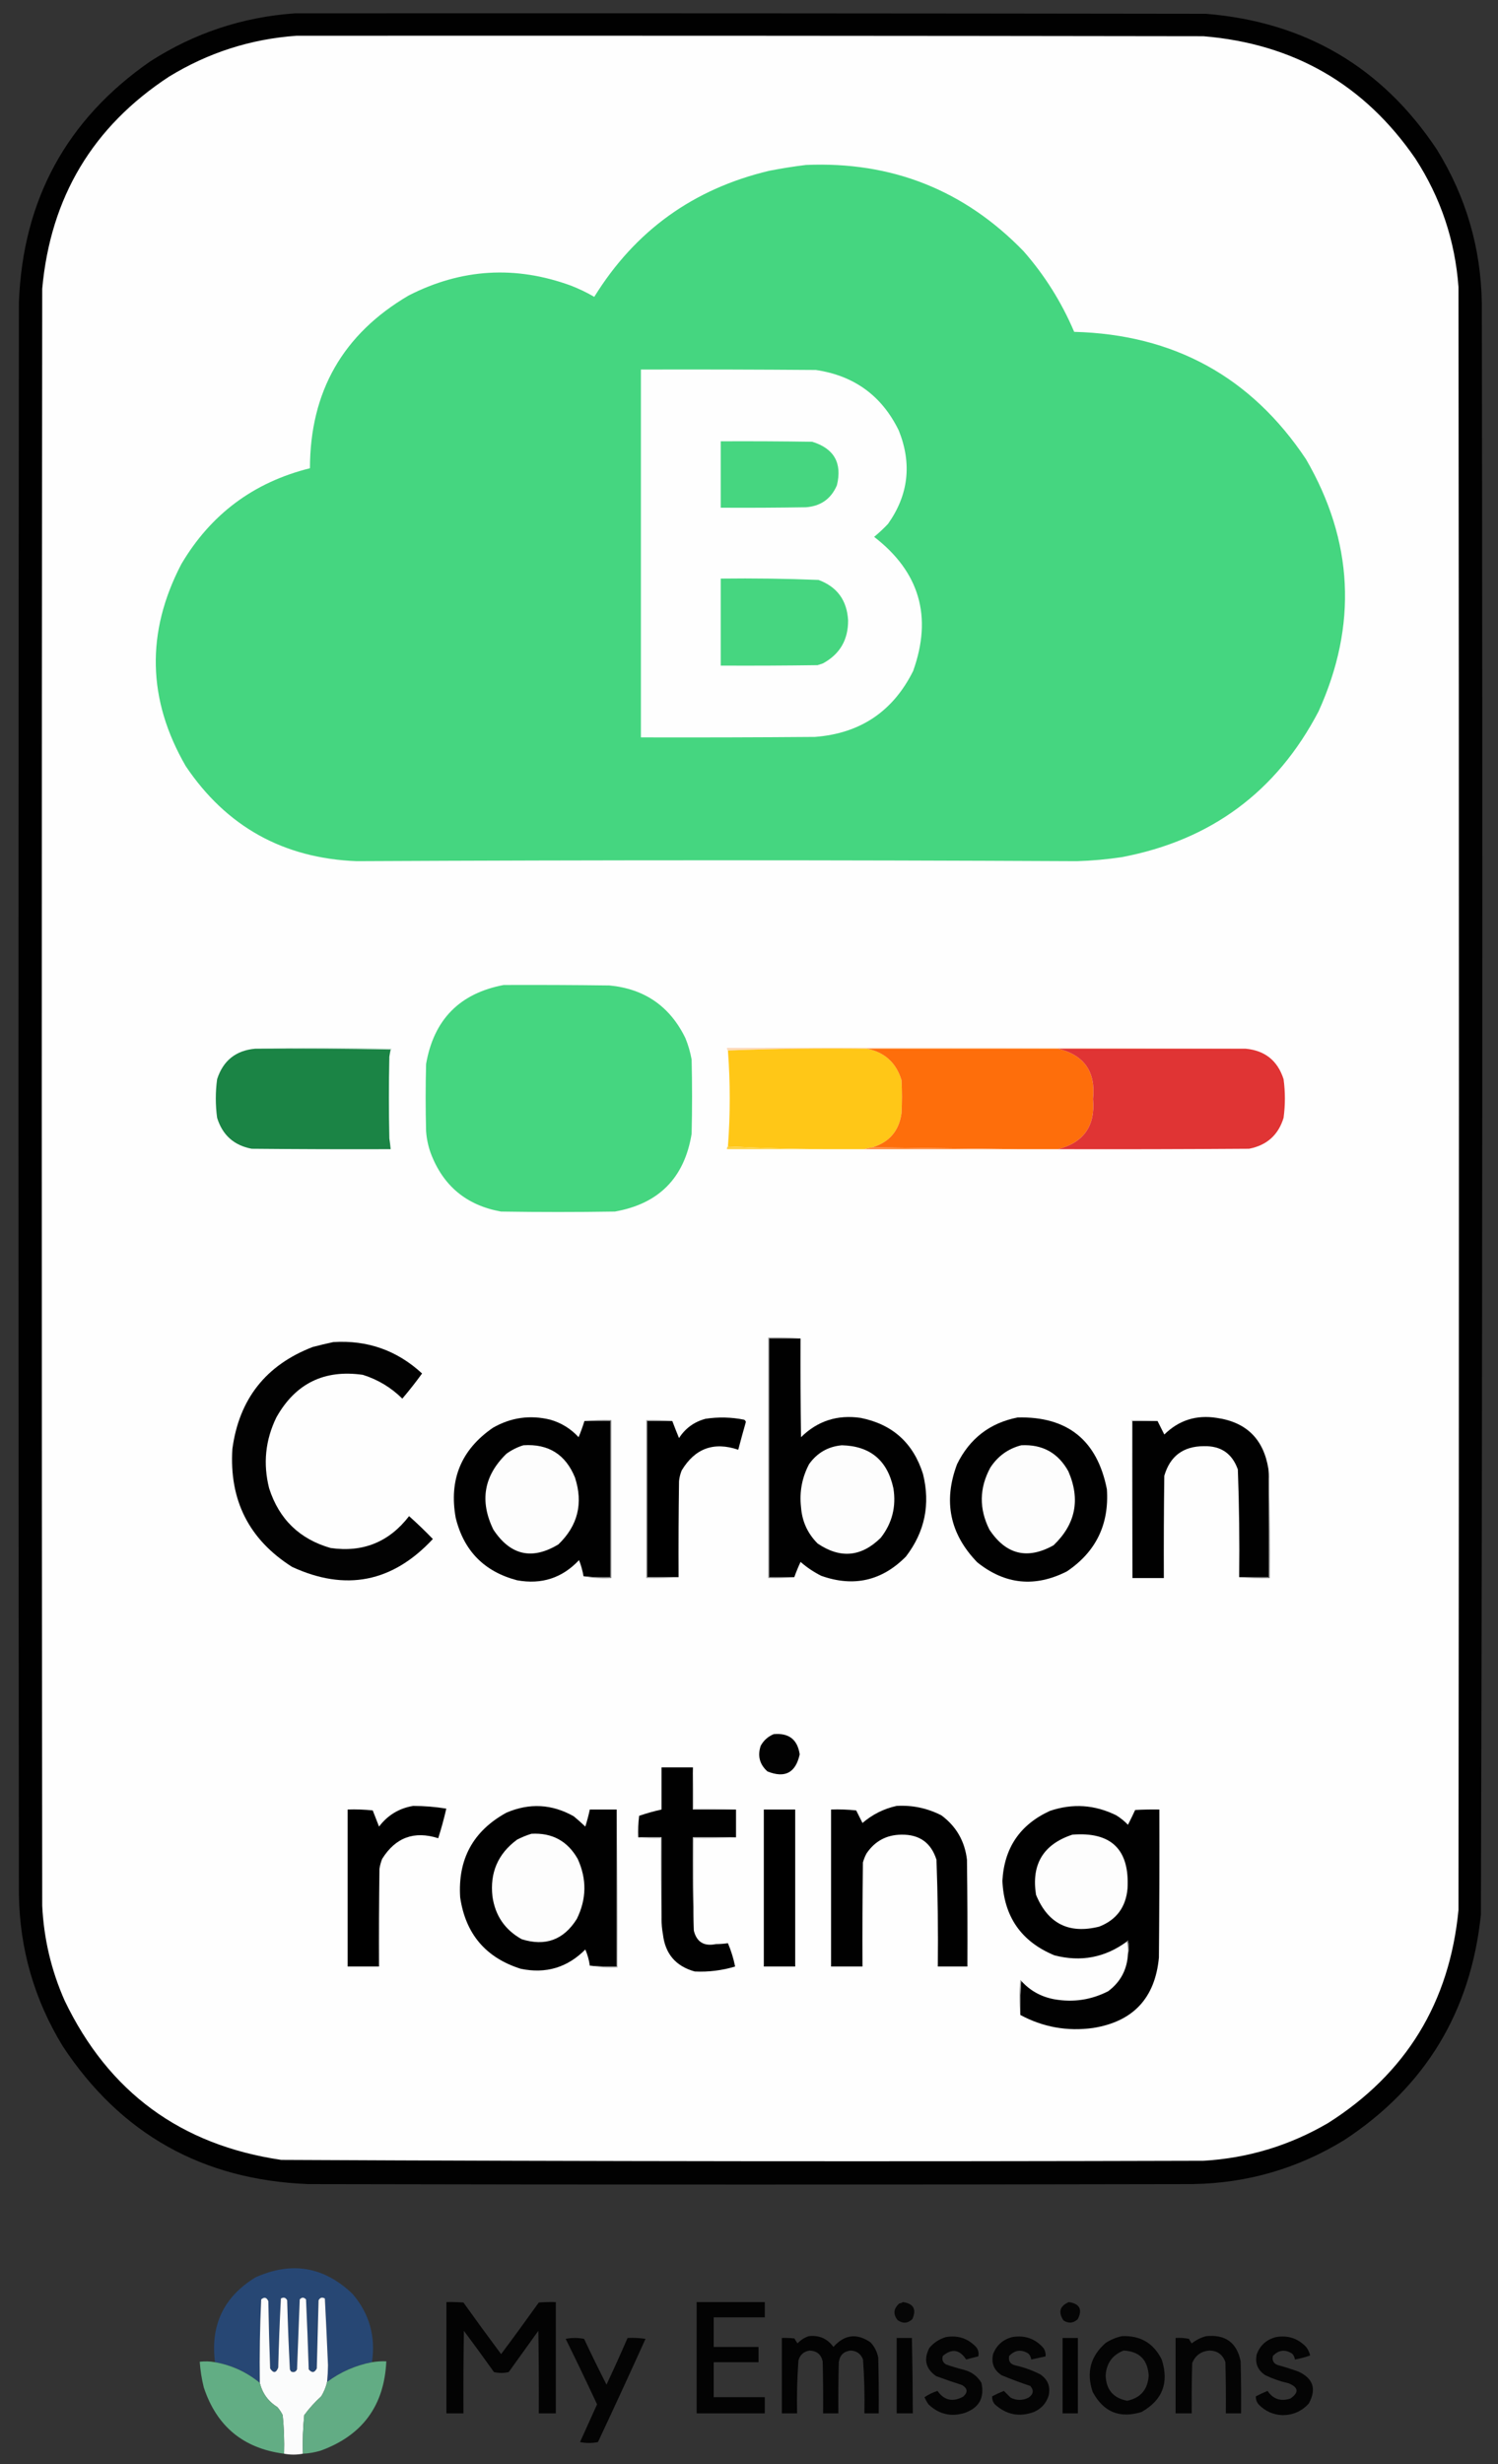 <svg width="45" height="74" viewBox="0 0 45 74" fill="none" xmlns="http://www.w3.org/2000/svg">
<rect x="0" y="0" width="45" height="74" fill="#333333" stroke="none"/>
<g clip-path="url(#clip0_2104_7688)">
<path opacity="0.969" fill-rule="evenodd" clip-rule="evenodd" d="M8.853 0.401C17.978 0.396 27.103 0.401 36.228 0.414C39.211 0.659 41.524 2.019 43.167 4.496C44.038 5.907 44.487 7.442 44.514 9.104C44.541 25.235 44.532 41.365 44.487 57.496C44.184 60.415 42.815 62.674 40.378 64.272C38.983 65.126 37.465 65.567 35.824 65.592C26.968 65.611 18.113 65.611 9.257 65.592C6.082 65.467 3.625 64.088 1.888 61.456C1.034 60.061 0.594 58.543 0.568 56.903C0.55 40.961 0.55 25.019 0.568 9.077C0.686 5.997 2.001 3.586 4.515 1.842C5.839 0.992 7.285 0.512 8.853 0.401Z" fill="black"/>
<path fill-rule="evenodd" clip-rule="evenodd" d="M8.907 1.074C17.987 1.07 27.067 1.074 36.148 1.088C38.864 1.311 40.988 2.537 42.52 4.766C43.279 5.938 43.71 7.222 43.813 8.619C43.831 24.866 43.831 41.114 43.813 57.361C43.544 60.142 42.237 62.275 39.893 63.76C38.735 64.436 37.487 64.814 36.148 64.892C26.915 64.918 17.681 64.91 8.449 64.865C5.429 64.422 3.26 62.828 1.942 60.082C1.539 59.172 1.315 58.22 1.268 57.226C1.25 41.042 1.25 24.857 1.268 8.673C1.517 5.925 2.787 3.801 5.081 2.3C6.258 1.58 7.533 1.171 8.907 1.074Z" fill="#FEFEFE"/>
<path fill-rule="evenodd" clip-rule="evenodd" d="M24.211 4.954C26.785 4.843 28.962 5.705 30.745 7.541C31.381 8.265 31.889 9.073 32.268 9.966C35.264 10.044 37.586 11.32 39.233 13.792C40.658 16.249 40.783 18.773 39.61 21.363C38.349 23.775 36.377 25.235 33.696 25.742C33.249 25.809 32.8 25.849 32.349 25.863C25.136 25.827 17.924 25.827 10.712 25.863C8.51 25.775 6.799 24.823 5.579 23.007C4.426 21.012 4.381 18.991 5.445 16.945C6.329 15.445 7.618 14.484 9.311 14.062C9.314 11.761 10.302 10.032 12.275 8.875C13.856 8.066 15.482 7.968 17.152 8.578C17.395 8.673 17.628 8.785 17.852 8.915C19.078 6.932 20.829 5.67 23.107 5.129C23.477 5.057 23.845 4.998 24.211 4.954Z" fill="#45D680"/>
<path fill-rule="evenodd" clip-rule="evenodd" d="M19.253 11.098C21.005 11.093 22.756 11.098 24.508 11.111C25.661 11.281 26.492 11.887 27 12.93C27.4 13.928 27.292 14.862 26.677 15.732C26.545 15.872 26.406 16.002 26.259 16.123C27.625 17.176 28.015 18.519 27.431 20.151C26.825 21.367 25.841 22.027 24.481 22.131C22.738 22.145 20.996 22.149 19.253 22.145C19.253 18.462 19.253 14.78 19.253 11.098Z" fill="#FEFEFE"/>
<path fill-rule="evenodd" clip-rule="evenodd" d="M21.651 13.253C22.567 13.249 23.484 13.253 24.4 13.267C25.056 13.47 25.303 13.906 25.141 14.573C24.967 14.98 24.657 15.2 24.211 15.234C23.358 15.247 22.505 15.252 21.651 15.247C21.651 14.582 21.651 13.918 21.651 13.253Z" fill="#46D680"/>
<path fill-rule="evenodd" clip-rule="evenodd" d="M21.651 17.376C22.631 17.364 23.61 17.377 24.588 17.416C25.146 17.623 25.442 18.027 25.477 18.628C25.481 19.214 25.23 19.645 24.723 19.922C24.669 19.94 24.615 19.958 24.561 19.976C23.591 19.989 22.621 19.994 21.651 19.989C21.651 19.118 21.651 18.247 21.651 17.376Z" fill="#46D680"/>
<path fill-rule="evenodd" clip-rule="evenodd" d="M15.131 29.581C16.191 29.577 17.25 29.581 18.31 29.595C19.364 29.697 20.123 30.222 20.587 31.171C20.674 31.38 20.736 31.595 20.776 31.818C20.794 32.563 20.794 33.309 20.776 34.054C20.559 35.376 19.791 36.152 18.472 36.385C17.331 36.403 16.191 36.403 15.05 36.385C14.01 36.198 13.305 35.61 12.935 34.62C12.861 34.411 12.816 34.195 12.8 33.973C12.782 33.3 12.782 32.626 12.8 31.953C13.031 30.621 13.808 29.831 15.131 29.581Z" fill="#45D680"/>
<path fill-rule="evenodd" clip-rule="evenodd" d="M7.667 31.494C9.028 31.459 10.393 31.459 11.763 31.494C11.76 31.511 11.751 31.52 11.736 31.521C10.384 31.494 9.028 31.485 7.667 31.494Z" fill="#C0DDCC"/>
<path fill-rule="evenodd" clip-rule="evenodd" d="M37.414 31.494C35.537 31.494 33.66 31.494 31.783 31.494C29.87 31.494 27.957 31.494 26.044 31.494C24.642 31.477 23.25 31.494 21.867 31.548C21.843 31.529 21.834 31.502 21.84 31.468C27.036 31.459 32.227 31.468 37.414 31.494Z" fill="#FCD9BA"/>
<path fill-rule="evenodd" clip-rule="evenodd" d="M7.668 31.494C9.028 31.485 10.384 31.494 11.736 31.521C11.72 31.592 11.706 31.664 11.696 31.737C11.678 32.554 11.678 33.372 11.696 34.189C11.713 34.296 11.726 34.404 11.736 34.512C10.344 34.517 8.952 34.512 7.56 34.499C7.028 34.398 6.682 34.088 6.522 33.569C6.47 33.183 6.47 32.796 6.522 32.41C6.703 31.851 7.084 31.546 7.668 31.494Z" fill="#1B8445"/>
<path fill-rule="evenodd" clip-rule="evenodd" d="M26.044 31.494C26.575 31.601 26.921 31.916 27.081 32.438C27.099 32.77 27.099 33.102 27.081 33.434C27.007 33.962 26.715 34.303 26.205 34.458C26.12 34.471 26.039 34.489 25.963 34.512C25.559 34.512 25.154 34.512 24.75 34.512C23.784 34.503 22.823 34.476 21.867 34.431C21.939 33.47 21.939 32.509 21.867 31.548C23.25 31.494 24.642 31.477 26.044 31.494Z" fill="#FFC717"/>
<path fill-rule="evenodd" clip-rule="evenodd" d="M26.044 31.494C27.956 31.494 29.869 31.494 31.783 31.494C32.57 31.684 32.92 32.187 32.833 33.003C32.908 33.808 32.557 34.311 31.783 34.512C31.387 34.512 30.992 34.512 30.597 34.512C29.133 34.494 27.669 34.476 26.205 34.458C26.715 34.303 27.007 33.962 27.081 33.434C27.099 33.102 27.099 32.77 27.081 32.438C26.921 31.916 26.575 31.601 26.044 31.494Z" fill="#FE6E0B"/>
<path fill-rule="evenodd" clip-rule="evenodd" d="M31.783 31.494C33.66 31.494 35.537 31.494 37.414 31.494C37.998 31.546 38.38 31.852 38.559 32.411C38.611 32.796 38.611 33.183 38.559 33.569C38.401 34.087 38.055 34.396 37.522 34.499C35.609 34.512 33.696 34.517 31.783 34.512C32.558 34.311 32.908 33.808 32.834 33.003C32.92 32.187 32.57 31.684 31.783 31.494Z" fill="#E03434"/>
<path fill-rule="evenodd" clip-rule="evenodd" d="M21.867 34.431C22.823 34.476 23.785 34.503 24.75 34.512C23.78 34.512 22.81 34.512 21.84 34.512C21.834 34.477 21.843 34.45 21.867 34.431Z" fill="#FFD243"/>
<path fill-rule="evenodd" clip-rule="evenodd" d="M26.205 34.458C27.669 34.476 29.133 34.494 30.597 34.512C29.052 34.512 27.507 34.512 25.962 34.512C26.039 34.49 26.12 34.471 26.205 34.458Z" fill="#FE8836"/>
<path fill-rule="evenodd" clip-rule="evenodd" d="M24.05 40.197C23.735 40.197 23.421 40.197 23.107 40.197C23.107 42.587 23.107 44.975 23.107 47.365C23.358 47.365 23.61 47.365 23.861 47.365C23.605 47.391 23.345 47.401 23.08 47.392C23.08 44.985 23.08 42.577 23.08 40.17C23.408 40.162 23.731 40.17 24.05 40.197Z" fill="#989898"/>
<path fill-rule="evenodd" clip-rule="evenodd" d="M24.049 40.197C24.045 41.185 24.049 42.173 24.063 43.161C24.56 42.672 25.157 42.479 25.855 42.582C26.809 42.773 27.433 43.334 27.727 44.266C27.953 45.178 27.782 46.004 27.215 46.745C26.491 47.477 25.642 47.67 24.669 47.324C24.444 47.211 24.238 47.072 24.049 46.907C23.979 47.057 23.916 47.209 23.861 47.365C23.609 47.365 23.358 47.365 23.106 47.365C23.106 44.975 23.106 42.587 23.106 40.197C23.421 40.197 23.735 40.197 24.049 40.197Z" fill="#010101"/>
<path fill-rule="evenodd" clip-rule="evenodd" d="M10.012 40.305C11.039 40.24 11.928 40.555 12.679 41.248C12.491 41.508 12.293 41.76 12.086 42.003C11.749 41.67 11.354 41.432 10.901 41.289C9.74 41.122 8.873 41.548 8.301 42.569C7.97 43.25 7.898 43.959 8.085 44.697C8.383 45.624 8.998 46.221 9.931 46.489C10.903 46.629 11.689 46.31 12.289 45.532C12.535 45.752 12.773 45.981 13.003 46.219C11.792 47.521 10.382 47.8 8.772 47.055C7.48 46.235 6.883 45.054 6.981 43.512C7.183 42.016 7.987 40.996 9.392 40.453C9.6 40.398 9.807 40.349 10.012 40.305Z" fill="#020202"/>
<path fill-rule="evenodd" clip-rule="evenodd" d="M17.556 42.676C17.817 42.676 18.077 42.676 18.337 42.676C18.337 44.239 18.337 45.802 18.337 47.365C18.066 47.373 17.796 47.364 17.529 47.338C17.501 47.171 17.456 47.01 17.394 46.853C16.89 47.39 16.27 47.592 15.535 47.459C14.549 47.2 13.934 46.576 13.69 45.586C13.481 44.438 13.853 43.535 14.808 42.878C15.349 42.568 15.924 42.487 16.532 42.636C16.864 42.732 17.147 42.907 17.381 43.161C17.448 43.001 17.506 42.839 17.556 42.676Z" fill="#010101"/>
<path fill-rule="evenodd" clip-rule="evenodd" d="M20.385 47.365C20.071 47.365 19.756 47.365 19.442 47.365C19.442 45.802 19.442 44.239 19.442 42.676C19.693 42.676 19.945 42.676 20.196 42.676C20.261 42.848 20.328 43.019 20.398 43.188C20.587 42.894 20.852 42.701 21.193 42.609C21.581 42.55 21.967 42.559 22.352 42.636C22.379 42.65 22.397 42.672 22.406 42.703C22.327 42.981 22.25 43.259 22.177 43.538C21.444 43.29 20.878 43.496 20.479 44.158C20.436 44.262 20.409 44.37 20.398 44.482C20.385 45.443 20.38 46.404 20.385 47.365Z" fill="black"/>
<path fill-rule="evenodd" clip-rule="evenodd" d="M30.57 42.569C32.066 42.533 32.96 43.252 33.251 44.724C33.322 45.781 32.922 46.603 32.052 47.19C31.093 47.679 30.195 47.589 29.358 46.92C28.532 46.067 28.33 45.084 28.751 43.97C29.13 43.2 29.736 42.733 30.57 42.569Z" fill="#010101"/>
<path fill-rule="evenodd" clip-rule="evenodd" d="M38.115 44.428C38.115 45.407 38.115 46.386 38.115 47.365C37.818 47.365 37.522 47.365 37.225 47.365C37.238 46.286 37.225 45.208 37.185 44.131C37.015 43.651 36.674 43.417 36.161 43.431C35.543 43.434 35.148 43.73 34.976 44.32C34.962 45.344 34.958 46.368 34.962 47.392C34.648 47.392 34.334 47.392 34.019 47.392C34.019 45.82 34.019 44.248 34.019 42.676C34.27 42.676 34.522 42.676 34.773 42.676C34.841 42.81 34.908 42.945 34.976 43.081C35.414 42.651 35.94 42.484 36.552 42.582C37.44 42.709 37.956 43.217 38.101 44.104C38.115 44.212 38.119 44.32 38.115 44.428Z" fill="#010101"/>
<path fill-rule="evenodd" clip-rule="evenodd" d="M17.556 42.676C17.82 42.65 18.09 42.641 18.364 42.649C18.364 44.23 18.364 45.811 18.364 47.392C18.075 47.409 17.797 47.391 17.529 47.338C17.796 47.364 18.066 47.373 18.337 47.365C18.337 45.802 18.337 44.239 18.337 42.676C18.077 42.676 17.816 42.676 17.556 42.676Z" fill="#7C7C7C"/>
<path fill-rule="evenodd" clip-rule="evenodd" d="M20.196 42.676C19.945 42.676 19.694 42.676 19.442 42.676C19.442 44.239 19.442 45.802 19.442 47.365C19.756 47.365 20.071 47.365 20.385 47.365C20.067 47.392 19.743 47.4 19.415 47.392C19.415 45.811 19.415 44.23 19.415 42.649C19.68 42.641 19.941 42.65 20.196 42.676Z" fill="#9C9C9C"/>
<path fill-rule="evenodd" clip-rule="evenodd" d="M34.773 42.676C34.522 42.676 34.27 42.676 34.019 42.676C34.019 44.248 34.019 45.82 34.019 47.392C33.992 45.815 33.983 44.235 33.992 42.649C34.258 42.641 34.518 42.65 34.773 42.676Z" fill="#C9C9C9"/>
<path fill-rule="evenodd" clip-rule="evenodd" d="M15.724 43.404C16.474 43.355 16.99 43.678 17.273 44.374C17.524 45.15 17.358 45.819 16.774 46.381C15.982 46.859 15.331 46.71 14.821 45.937C14.403 45.08 14.533 44.322 15.212 43.66C15.37 43.545 15.541 43.459 15.724 43.404Z" fill="#FDFDFD"/>
<path fill-rule="evenodd" clip-rule="evenodd" d="M25.289 43.404C26.142 43.426 26.658 43.857 26.838 44.697C26.926 45.248 26.8 45.742 26.461 46.179C25.877 46.758 25.244 46.817 24.561 46.354C24.261 46.053 24.094 45.69 24.063 45.263C24.011 44.806 24.092 44.375 24.305 43.97C24.548 43.63 24.876 43.442 25.289 43.404Z" fill="#FDFDFD"/>
<path fill-rule="evenodd" clip-rule="evenodd" d="M30.678 43.404C31.314 43.371 31.785 43.631 32.093 44.185C32.461 45.032 32.312 45.773 31.648 46.408C30.862 46.846 30.22 46.689 29.722 45.937C29.408 45.31 29.417 44.691 29.748 44.077C29.973 43.731 30.283 43.507 30.678 43.404Z" fill="#FDFDFD"/>
<path fill-rule="evenodd" clip-rule="evenodd" d="M38.114 44.428C38.141 45.411 38.15 46.399 38.141 47.392C37.831 47.4 37.526 47.391 37.225 47.365C37.522 47.365 37.818 47.365 38.114 47.365C38.114 46.386 38.114 45.407 38.114 44.428Z" fill="#6E6E6E"/>
<path fill-rule="evenodd" clip-rule="evenodd" d="M23.241 52.08C23.697 52.038 23.957 52.24 24.023 52.686C23.902 53.24 23.579 53.411 23.053 53.198C22.819 52.988 22.752 52.732 22.851 52.43C22.941 52.266 23.072 52.15 23.241 52.08Z" fill="#020202"/>
<path fill-rule="evenodd" clip-rule="evenodd" d="M20.816 53.077C20.816 53.499 20.816 53.921 20.816 54.343C21.247 54.343 21.679 54.343 22.11 54.343C22.11 54.621 22.11 54.9 22.11 55.178C21.679 55.178 21.247 55.178 20.816 55.178C20.807 56.117 20.816 57.051 20.843 57.981C20.928 58.322 21.148 58.457 21.503 58.385C21.626 58.384 21.747 58.375 21.867 58.358C21.963 58.583 22.035 58.817 22.083 59.058C21.687 59.177 21.283 59.227 20.87 59.207C20.3 59.05 19.982 58.677 19.914 58.088C19.886 57.937 19.872 57.784 19.873 57.63C19.873 56.813 19.873 55.996 19.873 55.178C19.64 55.178 19.406 55.178 19.173 55.178C19.164 54.962 19.173 54.746 19.2 54.532C19.421 54.456 19.646 54.393 19.873 54.343C19.873 53.921 19.873 53.499 19.873 53.077C20.188 53.077 20.502 53.077 20.816 53.077Z" fill="#010101"/>
<path fill-rule="evenodd" clip-rule="evenodd" d="M12.41 54.235C12.745 54.235 13.077 54.262 13.407 54.316C13.338 54.616 13.258 54.912 13.164 55.205C12.443 54.975 11.882 55.182 11.48 55.825C11.442 55.921 11.415 56.02 11.399 56.121C11.386 57.1 11.381 58.08 11.386 59.058C11.072 59.058 10.757 59.058 10.443 59.058C10.443 57.487 10.443 55.915 10.443 54.343C10.695 54.334 10.947 54.343 11.197 54.37C11.26 54.532 11.323 54.694 11.386 54.855C11.648 54.512 11.989 54.305 12.41 54.235Z" fill="black"/>
<path fill-rule="evenodd" clip-rule="evenodd" d="M18.526 54.343C18.526 55.915 18.526 57.487 18.526 59.058C18.255 59.067 17.985 59.058 17.718 59.032C17.695 58.864 17.65 58.702 17.583 58.547C17.045 59.089 16.399 59.283 15.643 59.126C14.593 58.794 13.986 58.08 13.824 56.984C13.749 55.837 14.211 54.988 15.212 54.438C15.904 54.141 16.578 54.177 17.233 54.545C17.354 54.644 17.47 54.747 17.583 54.855C17.636 54.687 17.681 54.516 17.718 54.343C17.987 54.343 18.257 54.343 18.526 54.343Z" fill="#010101"/>
<path fill-rule="evenodd" clip-rule="evenodd" d="M26.933 54.235C27.408 54.207 27.857 54.302 28.28 54.518C28.727 54.85 28.983 55.295 29.048 55.852C29.061 56.921 29.066 57.99 29.061 59.058C28.765 59.058 28.469 59.058 28.172 59.058C28.184 57.989 28.171 56.92 28.132 55.852C27.971 55.341 27.62 55.09 27.081 55.098C26.631 55.102 26.281 55.291 26.03 55.663C25.984 55.749 25.948 55.839 25.922 55.933C25.909 56.975 25.904 58.017 25.909 59.058C25.594 59.058 25.28 59.058 24.966 59.058C24.966 57.487 24.966 55.915 24.966 54.343C25.218 54.334 25.469 54.343 25.72 54.37C25.784 54.497 25.846 54.622 25.909 54.747C26.209 54.49 26.55 54.319 26.933 54.235Z" fill="#010101"/>
<path fill-rule="evenodd" clip-rule="evenodd" d="M30.651 60.513C30.642 60.167 30.651 59.826 30.678 59.489C30.944 59.785 31.277 59.969 31.675 60.042C32.243 60.141 32.782 60.06 33.291 59.799C33.662 59.521 33.859 59.148 33.884 58.681C33.919 58.55 33.919 58.416 33.884 58.277C33.868 58.28 33.859 58.289 33.857 58.304C33.2 58.789 32.472 58.929 31.675 58.722C30.681 58.311 30.16 57.565 30.112 56.485C30.166 55.495 30.642 54.795 31.54 54.384C32.224 54.153 32.888 54.198 33.534 54.518C33.662 54.597 33.779 54.692 33.884 54.801C33.959 54.655 34.031 54.507 34.1 54.357C34.342 54.343 34.584 54.339 34.827 54.343C34.832 55.825 34.827 57.307 34.814 58.789C34.699 60.008 34.039 60.713 32.833 60.904C32.063 61.01 31.335 60.88 30.651 60.513Z" fill="#010101"/>
<path fill-rule="evenodd" clip-rule="evenodd" d="M20.816 53.077C20.843 53.485 20.852 53.898 20.843 54.316C21.27 54.307 21.692 54.316 22.11 54.343C21.679 54.343 21.247 54.343 20.816 54.343C20.816 53.921 20.816 53.499 20.816 53.077Z" fill="#D3D3D3"/>
<path fill-rule="evenodd" clip-rule="evenodd" d="M22.945 54.343C23.259 54.343 23.573 54.343 23.888 54.343C23.888 55.915 23.888 57.487 23.888 59.058C23.573 59.058 23.259 59.058 22.945 59.058C22.945 57.487 22.945 55.915 22.945 54.343Z" fill="black"/>
<path fill-rule="evenodd" clip-rule="evenodd" d="M15.966 55.071C16.585 55.037 17.048 55.288 17.354 55.825C17.631 56.431 17.622 57.033 17.327 57.63C16.932 58.259 16.38 58.461 15.67 58.237C15.168 57.956 14.876 57.529 14.794 56.957C14.712 56.24 14.959 55.669 15.535 55.246C15.676 55.174 15.82 55.115 15.966 55.071Z" fill="#FDFDFD"/>
<path fill-rule="evenodd" clip-rule="evenodd" d="M32.214 55.098C33.384 55.006 33.936 55.545 33.871 56.714C33.822 57.274 33.539 57.656 33.022 57.859C32.111 58.089 31.478 57.77 31.122 56.903C30.977 55.989 31.341 55.387 32.214 55.098Z" fill="#FDFDFD"/>
<path fill-rule="evenodd" clip-rule="evenodd" d="M19.173 55.178C19.406 55.178 19.64 55.178 19.873 55.178C19.873 55.996 19.873 56.813 19.873 57.63C19.846 56.827 19.837 56.018 19.846 55.205C19.617 55.214 19.392 55.205 19.173 55.178Z" fill="#BABABA"/>
<path fill-rule="evenodd" clip-rule="evenodd" d="M22.11 55.178C21.692 55.205 21.27 55.214 20.843 55.205C20.843 56.13 20.843 57.056 20.843 57.981C20.816 57.051 20.807 56.117 20.816 55.178C21.247 55.178 21.679 55.178 22.11 55.178Z" fill="#BCBCBC"/>
<path fill-rule="evenodd" clip-rule="evenodd" d="M33.857 58.304C33.859 58.289 33.868 58.28 33.884 58.277C33.92 58.416 33.92 58.55 33.884 58.681C33.893 58.55 33.884 58.424 33.857 58.304Z" fill="#6B6B6B"/>
<path fill-rule="evenodd" clip-rule="evenodd" d="M18.526 54.343C18.553 55.919 18.562 57.5 18.553 59.085C18.264 59.103 17.986 59.085 17.718 59.032C17.985 59.058 18.254 59.067 18.526 59.058C18.526 57.487 18.526 55.915 18.526 54.343Z" fill="#B0B0B0"/>
<path fill-rule="evenodd" clip-rule="evenodd" d="M30.678 59.489C30.651 59.826 30.642 60.167 30.651 60.513C30.615 60.167 30.615 59.817 30.651 59.463C30.667 59.466 30.676 59.475 30.678 59.489Z" fill="#979797"/>
<path opacity="0.985" fill-rule="evenodd" clip-rule="evenodd" d="M11.173 70.941C10.678 71.036 10.229 71.234 9.826 71.534C9.842 71.368 9.851 71.202 9.853 71.035C9.826 70.364 9.794 69.695 9.759 69.028C9.676 68.981 9.613 68.999 9.57 69.082C9.553 69.764 9.535 70.447 9.516 71.129C9.45 71.261 9.369 71.27 9.274 71.156C9.252 70.456 9.225 69.755 9.193 69.055C9.128 68.986 9.065 68.986 9.004 69.055C8.977 69.755 8.95 70.456 8.923 71.156C8.888 71.232 8.83 71.254 8.748 71.224C8.731 71.204 8.718 71.181 8.708 71.156C8.672 70.465 8.645 69.774 8.627 69.082C8.584 68.999 8.522 68.981 8.438 69.028C8.402 69.718 8.375 70.409 8.358 71.103C8.293 71.269 8.212 71.278 8.115 71.129C8.091 70.456 8.073 69.782 8.061 69.109C8.012 68.993 7.94 68.975 7.846 69.055C7.807 69.89 7.794 70.726 7.805 71.561C7.411 71.238 6.962 71.031 6.458 70.941C6.317 69.827 6.721 68.978 7.671 68.395C8.76 67.903 9.734 68.069 10.594 68.893C11.097 69.485 11.29 70.168 11.173 70.941Z" fill="#274775"/>
<path opacity="0.999" fill-rule="evenodd" clip-rule="evenodd" d="M9.826 71.534C9.791 71.687 9.733 71.831 9.651 71.965C9.46 72.137 9.29 72.326 9.139 72.531C9.1 72.915 9.087 73.301 9.099 73.689C8.91 73.725 8.721 73.725 8.533 73.689C8.544 73.301 8.531 72.915 8.492 72.531C8.449 72.442 8.395 72.362 8.331 72.288C8.055 72.116 7.88 71.873 7.805 71.561C7.794 70.726 7.807 69.89 7.846 69.055C7.94 68.975 8.011 68.993 8.061 69.109C8.072 69.782 8.09 70.456 8.115 71.129C8.212 71.278 8.293 71.269 8.358 71.103C8.375 70.409 8.402 69.718 8.438 69.028C8.522 68.981 8.584 68.999 8.627 69.082C8.645 69.774 8.672 70.465 8.708 71.156C8.718 71.181 8.731 71.204 8.748 71.224C8.83 71.254 8.888 71.232 8.923 71.156C8.95 70.456 8.977 69.755 9.004 69.055C9.065 68.986 9.128 68.986 9.193 69.055C9.225 69.755 9.252 70.456 9.274 71.156C9.369 71.27 9.449 71.261 9.516 71.129C9.535 70.447 9.553 69.764 9.57 69.082C9.613 68.999 9.676 68.981 9.759 69.028C9.794 69.695 9.825 70.364 9.853 71.035C9.851 71.202 9.842 71.368 9.826 71.534Z" fill="#FBFCFC"/>
<path opacity="0.94" fill-rule="evenodd" clip-rule="evenodd" d="M13.41 69.136C13.581 69.131 13.751 69.136 13.922 69.149C14.294 69.669 14.671 70.186 15.053 70.698C15.436 70.186 15.813 69.669 16.185 69.149C16.355 69.136 16.526 69.131 16.697 69.136C16.697 70.249 16.697 71.363 16.697 72.477C16.526 72.477 16.356 72.477 16.185 72.477C16.189 71.65 16.185 70.824 16.172 69.998C15.875 70.411 15.579 70.824 15.282 71.237C15.136 71.272 14.987 71.272 14.838 71.237C14.542 70.82 14.241 70.407 13.935 69.998C13.922 70.824 13.917 71.65 13.922 72.477C13.751 72.477 13.58 72.477 13.41 72.477C13.41 71.363 13.41 70.249 13.41 69.136Z" fill="black"/>
<path opacity="0.947" fill-rule="evenodd" clip-rule="evenodd" d="M20.927 69.136C21.61 69.136 22.293 69.136 22.975 69.136C22.975 69.288 22.975 69.441 22.975 69.594C22.463 69.594 21.951 69.594 21.439 69.594C21.439 69.89 21.439 70.186 21.439 70.483C21.888 70.483 22.337 70.483 22.786 70.483C22.786 70.635 22.786 70.788 22.786 70.941C22.337 70.941 21.888 70.941 21.439 70.941C21.439 71.291 21.439 71.641 21.439 71.992C21.951 71.992 22.463 71.992 22.975 71.992C22.975 72.153 22.975 72.315 22.975 72.477C22.293 72.477 21.61 72.477 20.927 72.477C20.927 71.363 20.927 70.249 20.927 69.136Z" fill="black"/>
<path opacity="0.889" fill-rule="evenodd" clip-rule="evenodd" d="M27.124 69.136C27.443 69.181 27.537 69.351 27.407 69.647C27.266 69.779 27.118 69.788 26.962 69.674C26.823 69.496 26.841 69.33 27.016 69.176C27.058 69.17 27.094 69.157 27.124 69.136Z" fill="black"/>
<path opacity="0.891" fill-rule="evenodd" clip-rule="evenodd" d="M32.109 69.136C32.433 69.184 32.523 69.355 32.378 69.647C32.246 69.772 32.102 69.785 31.947 69.688C31.782 69.435 31.836 69.251 32.109 69.136Z" fill="black"/>
<path opacity="0.942" fill-rule="evenodd" clip-rule="evenodd" d="M24.295 70.159C24.608 70.124 24.855 70.232 25.036 70.483C25.37 70.107 25.742 70.062 26.154 70.348C26.273 70.478 26.35 70.631 26.383 70.806C26.397 71.363 26.401 71.92 26.397 72.477C26.253 72.477 26.109 72.477 25.966 72.477C25.977 71.936 25.964 71.397 25.925 70.86C25.86 70.688 25.735 70.598 25.548 70.591C25.342 70.617 25.225 70.734 25.198 70.941C25.184 71.453 25.18 71.965 25.184 72.477C25.032 72.477 24.879 72.477 24.726 72.477C24.731 71.956 24.726 71.435 24.713 70.914C24.666 70.708 24.535 70.6 24.322 70.591C24.147 70.618 24.035 70.716 23.985 70.887C23.947 71.416 23.933 71.946 23.945 72.477C23.792 72.477 23.64 72.477 23.487 72.477C23.487 71.722 23.487 70.968 23.487 70.213C23.613 70.209 23.739 70.213 23.864 70.227C23.892 70.279 23.924 70.328 23.958 70.375C24.055 70.273 24.167 70.201 24.295 70.159Z" fill="black"/>
<path opacity="0.929" fill-rule="evenodd" clip-rule="evenodd" d="M33.699 70.159C34.253 70.133 34.653 70.367 34.898 70.86C35.124 71.555 34.922 72.081 34.292 72.436C33.634 72.639 33.145 72.437 32.823 71.83C32.628 71.251 32.758 70.761 33.214 70.362C33.366 70.264 33.528 70.197 33.699 70.159ZM33.753 70.591C34.227 70.615 34.478 70.867 34.507 71.345C34.479 71.762 34.264 72.014 33.861 72.099C33.441 72.019 33.225 71.763 33.214 71.332C33.24 70.968 33.42 70.721 33.753 70.591Z" fill="black"/>
<path opacity="0.923" fill-rule="evenodd" clip-rule="evenodd" d="M36.231 70.159C36.809 70.1 37.155 70.351 37.269 70.914C37.282 71.435 37.287 71.956 37.282 72.477C37.13 72.477 36.977 72.477 36.824 72.477C36.829 71.965 36.824 71.453 36.811 70.941C36.734 70.716 36.577 70.599 36.339 70.591C36.084 70.608 35.909 70.734 35.814 70.968C35.8 71.471 35.796 71.974 35.8 72.477C35.639 72.477 35.477 72.477 35.315 72.477C35.315 71.722 35.315 70.968 35.315 70.213C35.451 70.204 35.586 70.214 35.72 70.24C35.74 70.29 35.767 70.335 35.8 70.375C35.932 70.273 36.075 70.201 36.231 70.159Z" fill="black"/>
<path opacity="0.921" fill-rule="evenodd" clip-rule="evenodd" d="M28.418 70.186C28.774 70.126 29.075 70.225 29.32 70.483C29.39 70.57 29.412 70.664 29.388 70.766C29.266 70.795 29.145 70.827 29.024 70.86C28.828 70.559 28.595 70.523 28.323 70.752C28.289 70.862 28.32 70.948 28.418 71.008C28.595 71.07 28.774 71.124 28.956 71.17C29.187 71.23 29.362 71.36 29.482 71.561C29.58 72.007 29.414 72.308 28.983 72.463C28.569 72.591 28.205 72.505 27.892 72.207C27.845 72.14 27.805 72.068 27.771 71.992C27.892 71.911 28.022 71.848 28.162 71.803C28.361 72.087 28.617 72.145 28.93 71.978C29.079 71.848 29.07 71.731 28.903 71.628C28.64 71.543 28.38 71.454 28.121 71.359C27.807 71.138 27.739 70.855 27.919 70.51C28.055 70.35 28.221 70.243 28.418 70.186Z" fill="black"/>
<path opacity="0.922" fill-rule="evenodd" clip-rule="evenodd" d="M30.412 70.186C30.784 70.123 31.093 70.231 31.341 70.51C31.397 70.593 31.419 70.678 31.409 70.766C31.265 70.797 31.121 70.829 30.978 70.86C30.97 70.794 30.943 70.735 30.897 70.685C30.684 70.548 30.491 70.571 30.317 70.752C30.285 70.9 30.343 70.994 30.493 71.035C30.756 71.093 31.007 71.183 31.247 71.305C31.474 71.456 31.56 71.667 31.503 71.938C31.432 72.171 31.283 72.337 31.058 72.436C30.622 72.596 30.231 72.52 29.886 72.207C29.826 72.136 29.8 72.055 29.805 71.965C29.919 71.906 30.036 71.852 30.156 71.803C30.221 71.868 30.289 71.936 30.358 72.005C30.538 72.095 30.717 72.095 30.897 72.005C31.045 71.903 31.063 71.785 30.951 71.655C30.661 71.558 30.373 71.45 30.088 71.332C29.858 71.181 29.773 70.97 29.832 70.698C29.938 70.427 30.131 70.256 30.412 70.186Z" fill="black"/>
<path opacity="0.922" fill-rule="evenodd" clip-rule="evenodd" d="M38.333 70.186C38.689 70.126 38.99 70.225 39.236 70.483C39.294 70.56 39.335 70.645 39.357 70.739C39.208 70.792 39.055 70.832 38.899 70.86C38.891 70.794 38.864 70.735 38.818 70.685C38.606 70.548 38.413 70.571 38.239 70.752C38.206 70.9 38.264 70.994 38.414 71.035C38.614 71.09 38.812 71.153 39.007 71.224C39.45 71.43 39.553 71.749 39.317 72.18C39.108 72.412 38.847 72.528 38.535 72.531C38.248 72.522 38.006 72.414 37.808 72.207C37.748 72.136 37.721 72.055 37.727 71.965C37.841 71.906 37.958 71.852 38.077 71.803C38.245 72.051 38.474 72.127 38.764 72.032C39.026 71.85 39.008 71.697 38.71 71.574C38.468 71.52 38.234 71.439 38.01 71.332C37.78 71.181 37.694 70.97 37.754 70.698C37.859 70.427 38.053 70.256 38.333 70.186Z" fill="black"/>
<path opacity="0.924" fill-rule="evenodd" clip-rule="evenodd" d="M16.993 70.24C17.175 70.204 17.359 70.204 17.546 70.24C17.763 70.702 17.988 71.16 18.219 71.615C18.438 71.15 18.649 70.683 18.852 70.213C19.033 70.204 19.212 70.213 19.391 70.24C18.923 71.276 18.447 72.309 17.963 73.339C17.784 73.375 17.604 73.375 17.424 73.339C17.595 72.961 17.766 72.584 17.936 72.207C17.628 71.546 17.314 70.891 16.993 70.24Z" fill="black"/>
<path opacity="0.931" fill-rule="evenodd" clip-rule="evenodd" d="M26.936 70.213C27.088 70.213 27.241 70.213 27.394 70.213C27.41 70.968 27.419 71.722 27.421 72.477C27.259 72.477 27.097 72.477 26.936 72.477C26.936 71.722 26.936 70.968 26.936 70.213Z" fill="black"/>
<path opacity="0.966" fill-rule="evenodd" clip-rule="evenodd" d="M31.92 70.213C32.073 70.213 32.226 70.213 32.379 70.213C32.379 70.968 32.379 71.722 32.379 72.477C32.226 72.477 32.073 72.477 31.92 72.477C31.92 71.722 31.92 70.968 31.92 70.213Z" fill="black"/>
<path opacity="0.983" fill-rule="evenodd" clip-rule="evenodd" d="M6.458 70.941C6.962 71.031 7.411 71.238 7.805 71.561C7.88 71.873 8.055 72.116 8.331 72.288C8.395 72.362 8.449 72.442 8.492 72.531C8.531 72.915 8.544 73.301 8.533 73.689C7.311 73.531 6.507 72.867 6.121 71.695C6.058 71.442 6.018 71.186 6 70.927C6.154 70.909 6.306 70.913 6.458 70.941Z" fill="#63AF85"/>
<path opacity="0.983" fill-rule="evenodd" clip-rule="evenodd" d="M9.099 73.689C9.087 73.301 9.101 72.915 9.139 72.531C9.29 72.326 9.461 72.137 9.651 71.965C9.733 71.831 9.792 71.687 9.826 71.534C10.229 71.234 10.678 71.036 11.174 70.941C11.316 70.918 11.46 70.909 11.605 70.914C11.543 72.246 10.887 73.139 9.638 73.595C9.462 73.649 9.282 73.68 9.099 73.689Z" fill="#63AE85"/>
</g>
<defs>
<clipPath id="clip0_2104_7688">
<rect width="44" height="73.387" fill="white" transform="translate(0.553 0.387)"/>
</clipPath>
</defs>
</svg>
